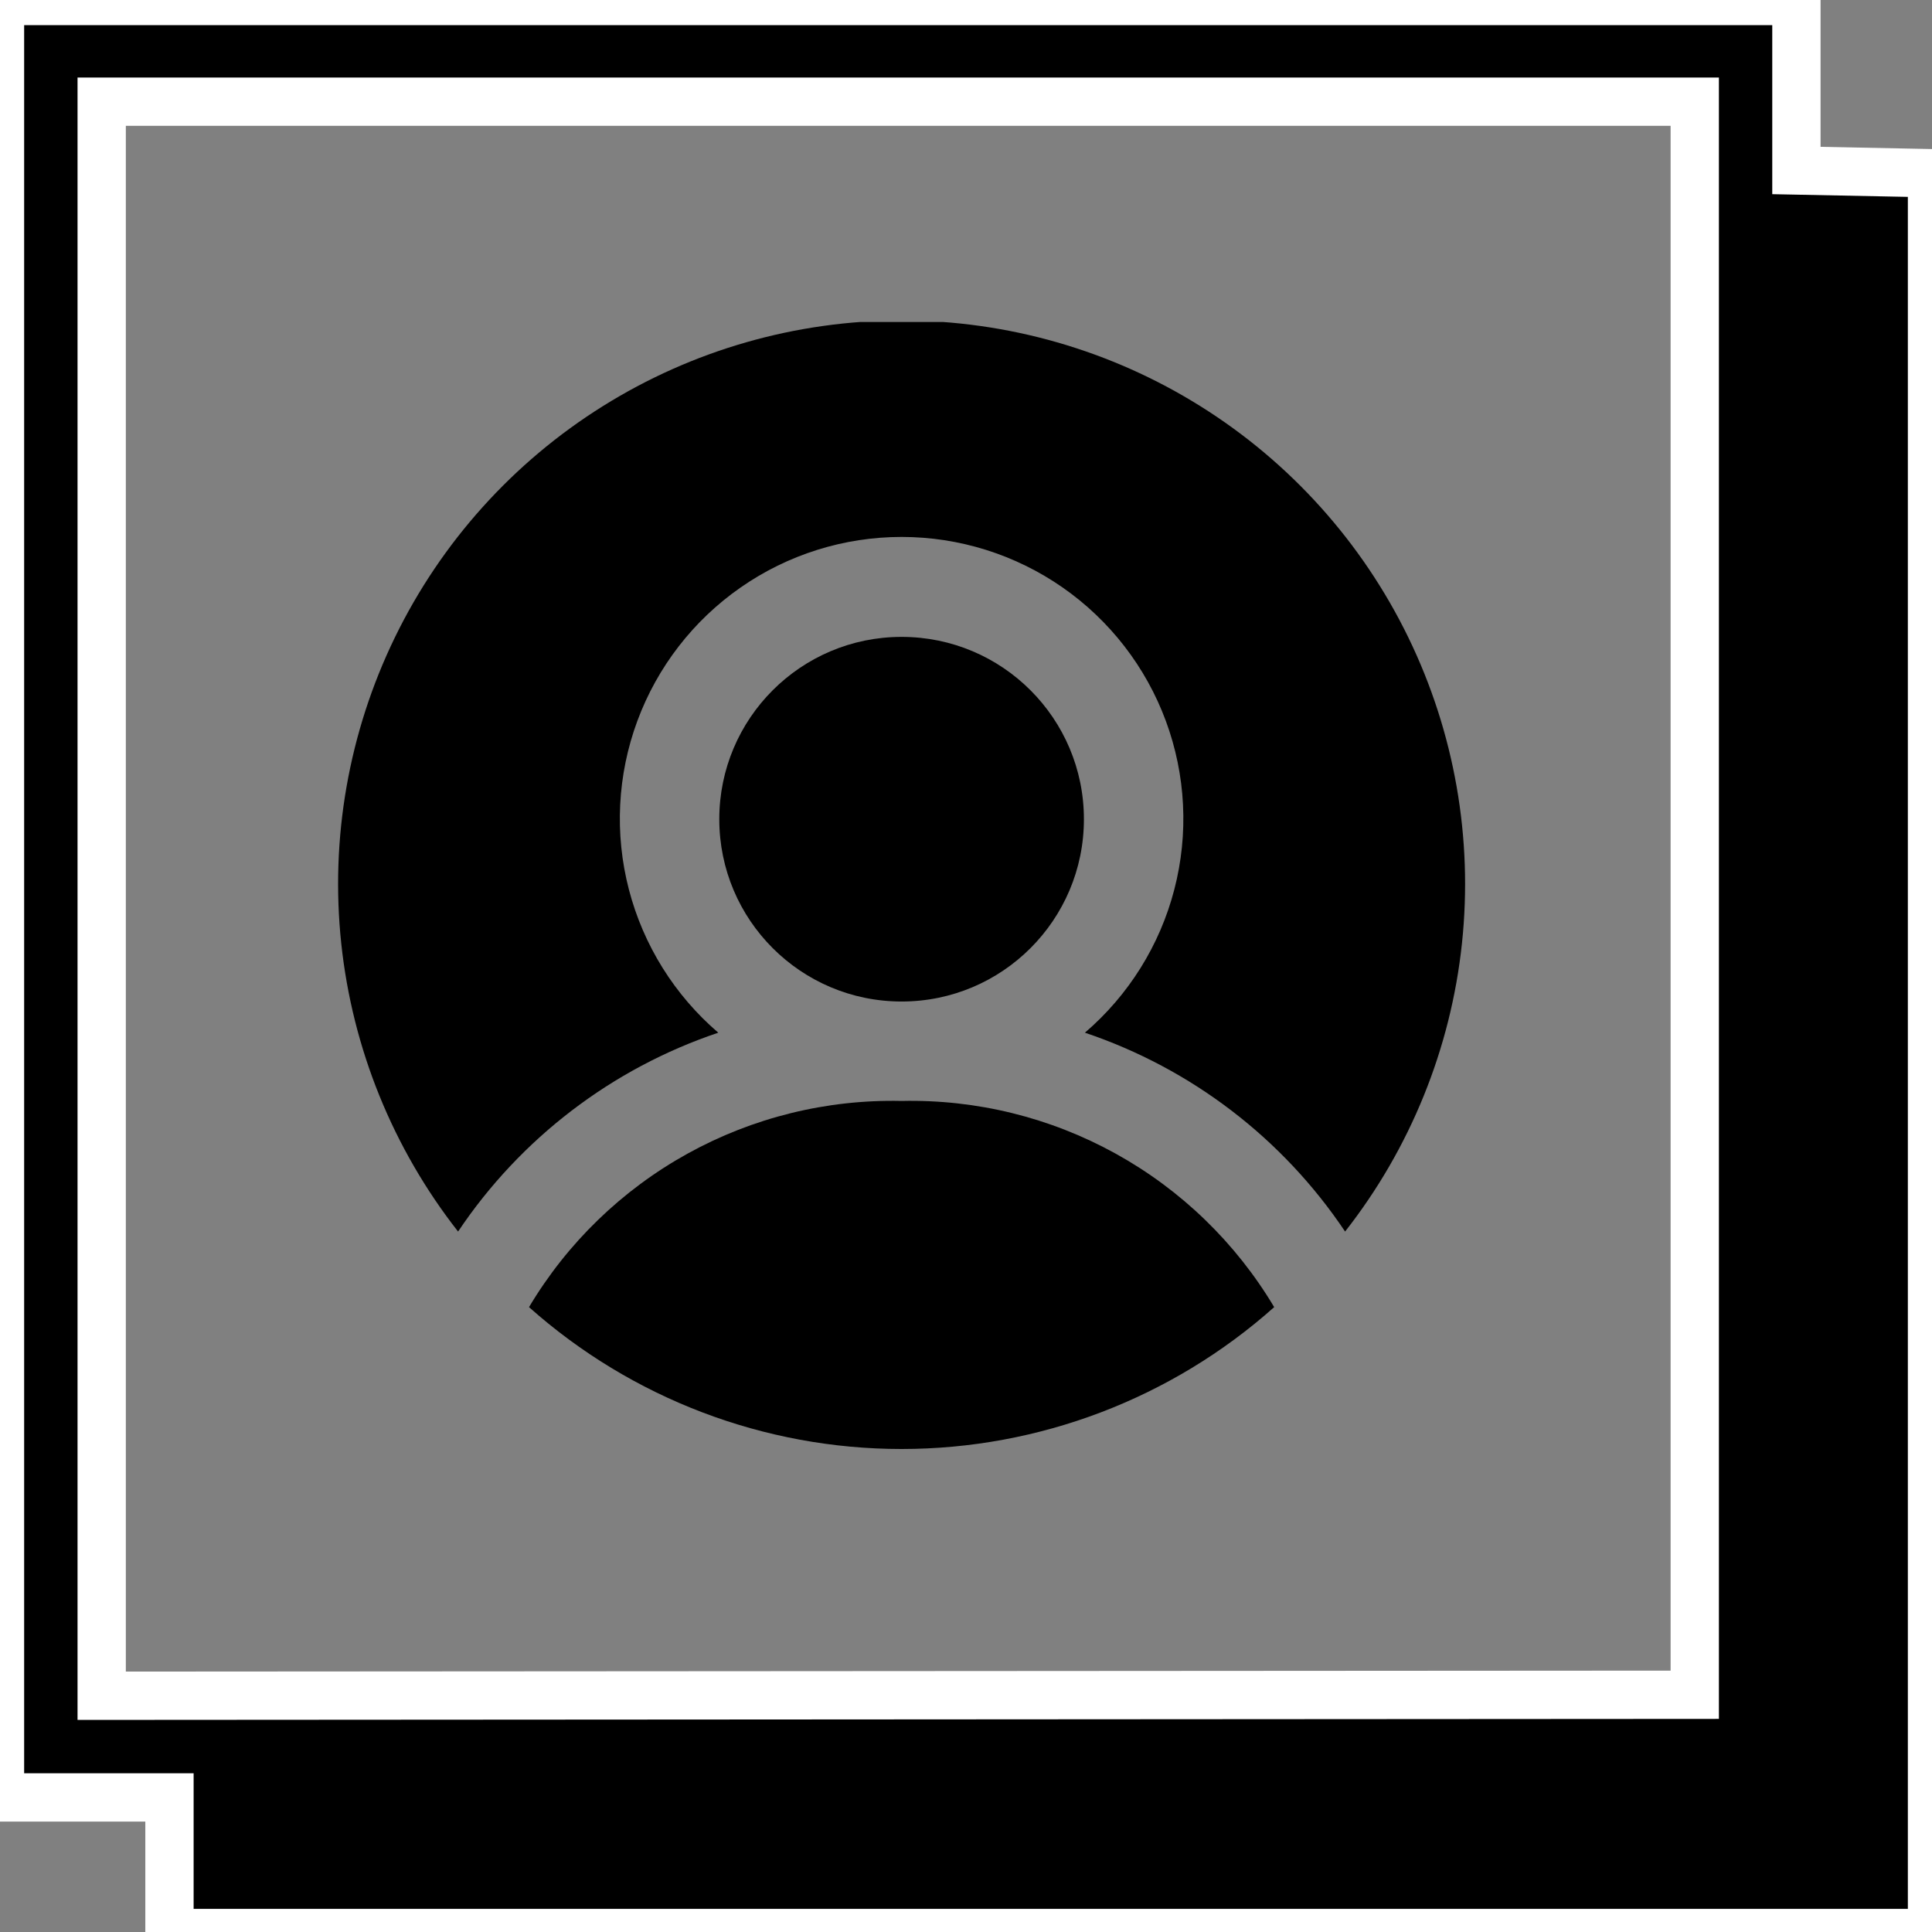 <svg width="60" height="60" viewBox="0 0 60 60" fill="none" xmlns="http://www.w3.org/2000/svg">
<rect x="0" y="0" width="60" height="60" fill="#808080" stroke="none"/>
<g clip-path="url(#clip0_1729_35)">
<path d="M55.789 5.295V0.031H0V55.821H5.263V60.032H60V5.379L55.789 5.295ZM3.158 52.663V3.158H52.632V52.632L3.158 52.663Z" fill="black" stroke="white" stroke-width="1.5"/>
<g clip-path="url(#clip1_1729_35)">
<path d="M22.307 32.071C20.95 30.907 19.981 29.356 19.531 27.625C19.081 25.895 19.173 24.068 19.793 22.391C20.413 20.714 21.532 19.267 23 18.245C24.467 17.223 26.212 16.675 28 16.675C29.788 16.675 31.533 17.223 33.001 18.245C34.468 19.267 35.587 20.714 36.207 22.391C36.827 24.068 36.919 25.895 36.469 27.625C36.02 29.356 35.05 30.907 33.693 32.071C36.994 33.181 39.835 35.353 41.773 38.247C43.798 35.664 45.055 32.564 45.402 29.301C45.749 26.038 45.171 22.743 43.735 19.792C42.299 16.842 40.062 14.354 37.279 12.614C34.497 10.874 31.282 9.952 28 9.952C24.718 9.952 21.503 10.874 18.721 12.614C15.938 14.354 13.701 16.842 12.265 19.792C10.829 22.743 10.251 26.038 10.598 29.301C10.945 32.564 12.202 35.664 14.226 38.247C16.165 35.353 19.006 33.181 22.307 32.071Z" fill="black"/>
<path d="M28 31.103C31.127 31.103 33.662 28.568 33.662 25.441C33.662 22.314 31.127 19.779 28 19.779C24.873 19.779 22.338 22.314 22.338 25.441C22.338 28.568 24.873 31.103 28 31.103Z" fill="black"/>
<path d="M28 34.191C25.677 34.139 23.382 34.704 21.349 35.829C19.317 36.954 17.619 38.598 16.429 40.594C19.616 43.432 23.733 45 28 45C32.267 45 36.385 43.432 39.571 40.594C38.381 38.598 36.684 36.954 34.651 35.829C32.618 34.704 30.323 34.139 28 34.191Z" fill="black"/>
</g>
</g>
<defs>
<clipPath id="clip0_1729_35">
<rect width="60" height="60" fill="white"/>
</clipPath>
<clipPath id="clip1_1729_35">
<rect width="35" height="35" fill="white" transform="translate(10.5 10)"/>
</clipPath>
</defs>
</svg>
